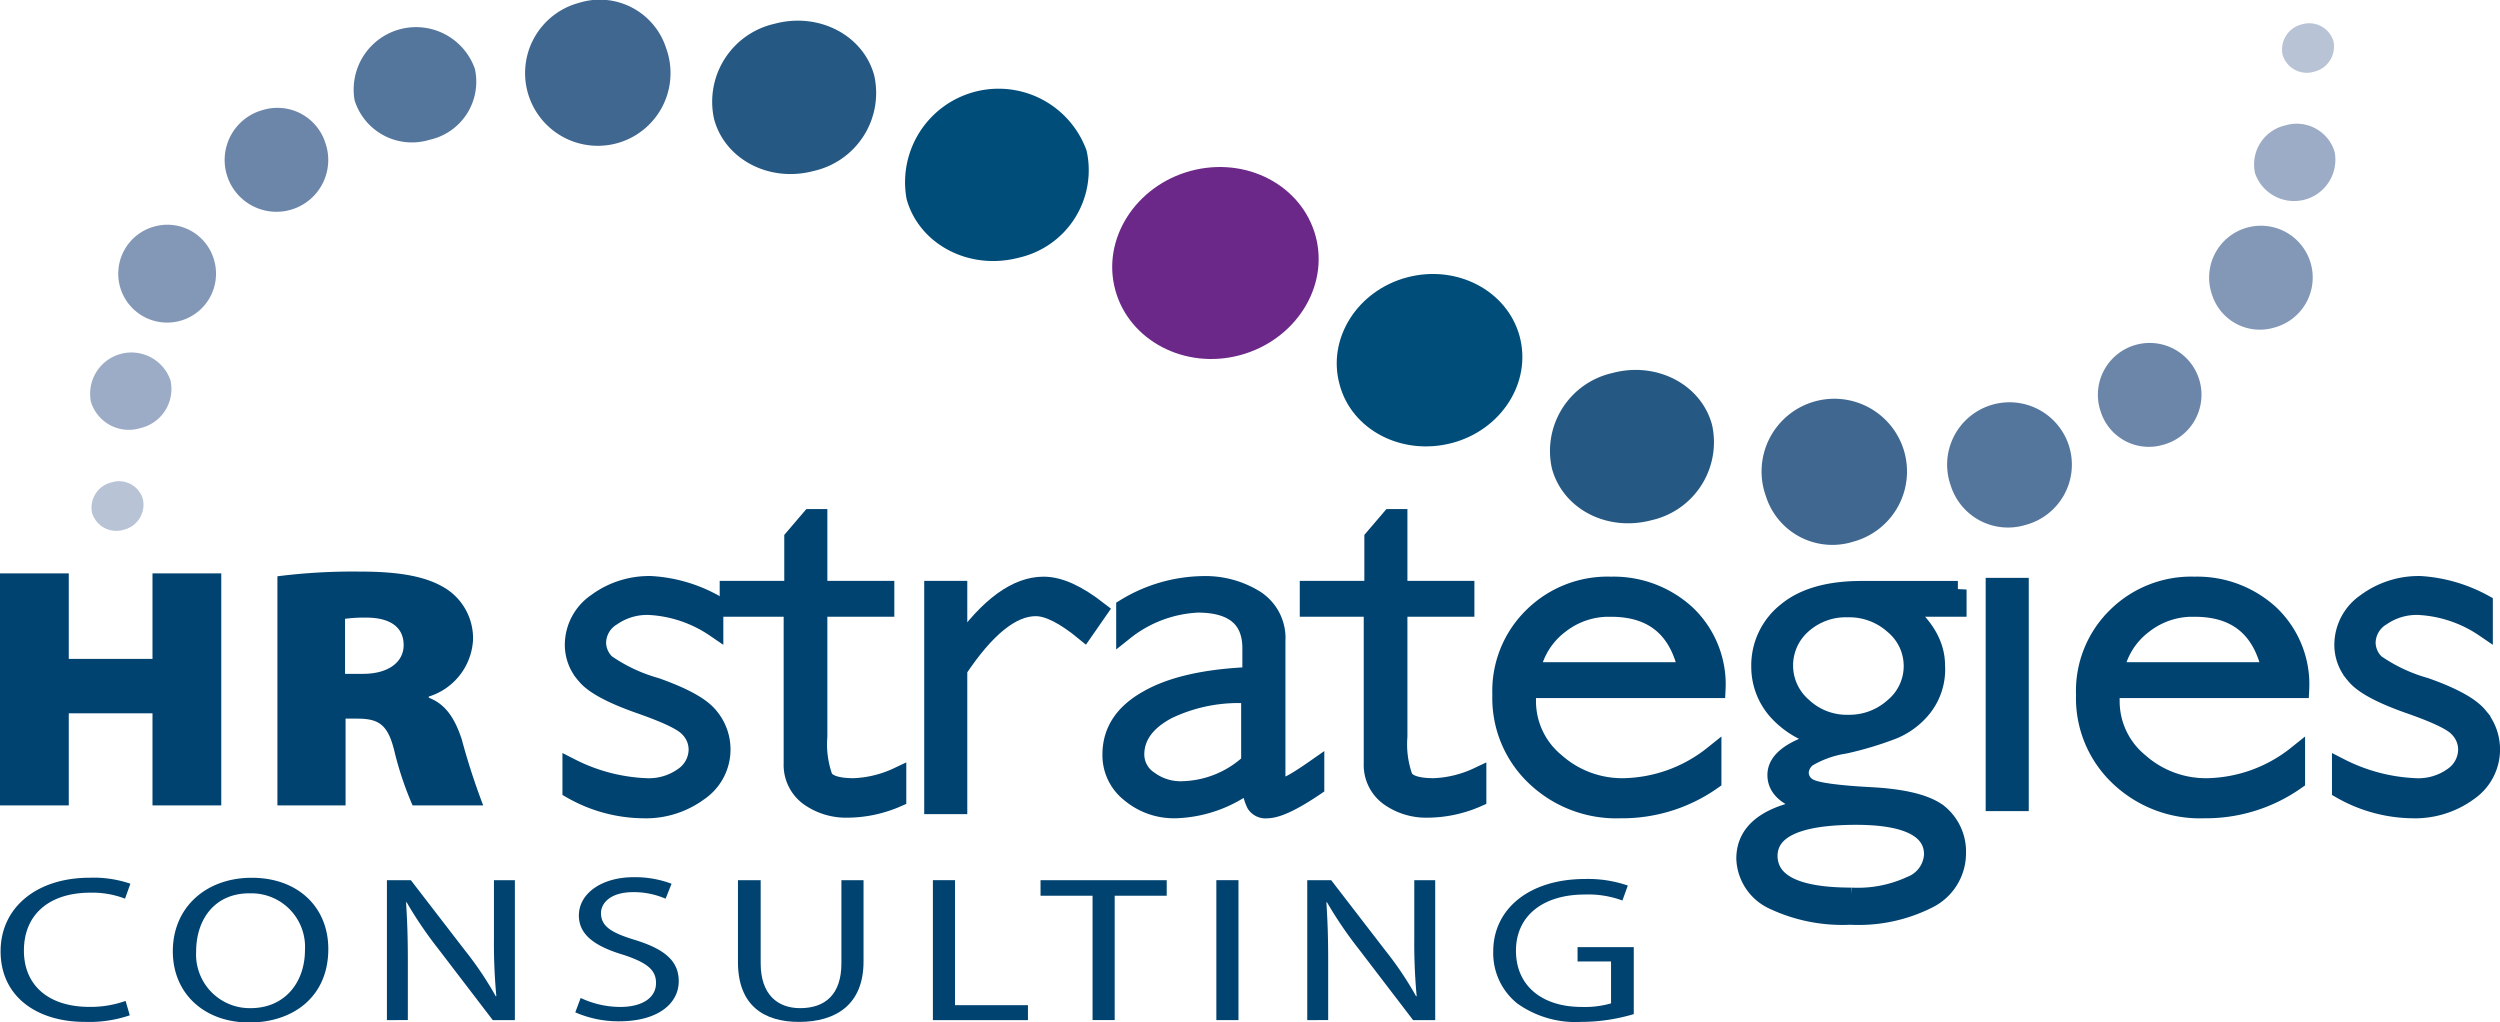 <svg xmlns="http://www.w3.org/2000/svg" width="215.97" height="88.331" viewBox="0 0 215.97 88.331"><g id="Group_22" data-name="Group 22" transform="translate(-402 -332)"><g id="HRSC_Logo_Full_Colour_Tagline" data-name="HRSC Logo Full Colour Tagline" transform="translate(402 332)"><g id="Group_1" data-name="Group 1" transform="translate(0 49.378)"><path id="Path_42" data-name="Path 42" d="M80.141,175.7v7.388h7.233V175.7h5.941v20.044H87.374v-7.956H80.141v7.956H74.2V175.7Z" transform="translate(-74.2 -175.545)" fill="#004270"></path><path id="Path_43" data-name="Path 43" d="M120.5,175.813a51.613,51.613,0,0,1,7.181-.413c3.41,0,5.838.413,7.542,1.55a5.094,5.094,0,0,1,2.221,4.391,5.439,5.439,0,0,1-3.823,4.856v.1c1.5.568,2.273,1.86,2.841,3.565a58.5,58.5,0,0,0,1.86,5.734h-6.1a28.647,28.647,0,0,1-1.55-4.6c-.568-2.428-1.395-2.893-3.255-2.893h-.982V195.6h-5.889V175.813Zm5.889,8.421h1.55c2.221,0,3.513-1.033,3.513-2.48,0-1.5-1.085-2.325-3.048-2.376a13.114,13.114,0,0,0-2.015.1v4.753Z" transform="translate(-96.581 -175.4)" fill="#004270"></path></g><g id="Group_2" data-name="Group 2" transform="translate(49.336 50.515)"><path id="Path_44" data-name="Path 44" d="M182.1,179.2v2.17a11.067,11.067,0,0,0-5.683-1.911,5.286,5.286,0,0,0-3.151.93,2.633,2.633,0,0,0-1.292,2.221,2.481,2.481,0,0,0,.775,1.756,14.226,14.226,0,0,0,4.288,2.015c2.325.827,3.875,1.653,4.6,2.531a4.462,4.462,0,0,1-.878,6.613,7.772,7.772,0,0,1-4.856,1.5,12.764,12.764,0,0,1-6.2-1.7v-1.963a15.647,15.647,0,0,0,6.509,1.7,5.074,5.074,0,0,0,3.151-.93,2.805,2.805,0,0,0,1.24-2.325,2.6,2.6,0,0,0-.775-1.808c-.517-.568-1.963-1.24-4.34-2.066-2.325-.827-3.875-1.653-4.546-2.48a3.948,3.948,0,0,1-1.033-2.738,4.478,4.478,0,0,1,1.963-3.616,7.676,7.676,0,0,1,4.753-1.5A12.78,12.78,0,0,1,182.1,179.2Z" transform="translate(-169.7 -177.6)" fill="#004270" stroke="#004270" stroke-miterlimit="10" stroke-width="1.5"></path></g><g id="Group_3" data-name="Group 3" transform="translate(62.923 44.729)"><path id="Path_45" data-name="Path 45" d="M203.8,166.4v6.2h5.786v1.6H203.8v11.107a8.443,8.443,0,0,0,.465,3.513c.31.568,1.188.827,2.583.827a9.766,9.766,0,0,0,3.771-.93v1.911a10.888,10.888,0,0,1-4.288.93,5.573,5.573,0,0,1-3.41-1.033,3.436,3.436,0,0,1-1.395-2.893V174.2H196v-1.6h5.579v-4.443l1.5-1.756Z" transform="translate(-196 -166.4)" fill="#004270" stroke="#004270" stroke-miterlimit="10" stroke-width="1.5"></path></g><g id="Group_4" data-name="Group 4" transform="translate(80.591 50.567)"><path id="Path_46" data-name="Path 46" d="M244.562,179.87l-1.292,1.86c-1.7-1.395-3.1-2.118-4.185-2.118-2.066,0-4.288,1.808-6.664,5.373v11.727H230.2v-18.65h2.221v4.908h.1c2.48-3.513,4.908-5.269,7.233-5.269C241.152,177.7,242.7,178.423,244.562,179.87Z" transform="translate(-230.2 -177.7)" fill="#004270" stroke="#004270" stroke-miterlimit="10" stroke-width="1.5"></path></g><g id="Group_5" data-name="Group 5" transform="translate(95.986 50.515)"><path id="Path_47" data-name="Path 47" d="M277.668,193.408v1.653c-1.911,1.292-3.306,1.963-4.185,1.963a1.058,1.058,0,0,1-1.033-.465,4.078,4.078,0,0,1-.413-1.86,11.128,11.128,0,0,1-6.458,2.325,5.933,5.933,0,0,1-3.978-1.395,4.2,4.2,0,0,1-1.6-3.358c0-2.015,1.033-3.616,3.151-4.8,2.066-1.188,5.063-1.86,8.937-2.015v-2.376c0-2.531-1.55-3.823-4.6-3.823a10.927,10.927,0,0,0-6.3,2.376v-2.066a13.261,13.261,0,0,1,6.664-1.963,8.205,8.205,0,0,1,4.649,1.24,4.014,4.014,0,0,1,1.808,3.616V194.08c0,.62.155.93.517.93C275.137,195.061,276.118,194.493,277.668,193.408Zm-5.683-.465v-5.838a14.118,14.118,0,0,0-7.078,1.343c-1.86.982-2.79,2.273-2.79,3.823a2.615,2.615,0,0,0,1.188,2.17,4.541,4.541,0,0,0,2.945.878A8.85,8.85,0,0,0,271.985,192.943Z" transform="translate(-260 -177.6)" fill="#004270" stroke="#004270" stroke-miterlimit="10" stroke-width="1.5"></path></g><g id="Group_6" data-name="Group 6" transform="translate(113.034 44.729)"><path id="Path_48" data-name="Path 48" d="M300.8,166.4v6.2h5.786v1.6H300.8v11.107a8.443,8.443,0,0,0,.465,3.513c.31.568,1.188.827,2.583.827a9.766,9.766,0,0,0,3.771-.93v1.911a10.888,10.888,0,0,1-4.288.93,5.573,5.573,0,0,1-3.41-1.033,3.436,3.436,0,0,1-1.395-2.893V174.2H293v-1.6h5.579v-4.443l1.5-1.756Z" transform="translate(-293 -166.4)" fill="#004270" stroke="#004270" stroke-miterlimit="10" stroke-width="1.5"></path></g><g id="Group_7" data-name="Group 7" transform="translate(129.669 50.567)"><path id="Path_49" data-name="Path 49" d="M343.85,186.689H327.525a6.248,6.248,0,0,0-.052.982,6.752,6.752,0,0,0,2.48,5.269,8.612,8.612,0,0,0,5.838,2.17,12.719,12.719,0,0,0,7.7-2.79v2.273a13.575,13.575,0,0,1-7.956,2.48,10.178,10.178,0,0,1-7.388-2.79,9.39,9.39,0,0,1-2.945-7.129,9.029,9.029,0,0,1,2.686-6.768,9.227,9.227,0,0,1,6.819-2.686,9.322,9.322,0,0,1,6.509,2.428A8.411,8.411,0,0,1,343.85,186.689Zm-16.015-1.6h13.432c-.775-3.616-2.945-5.424-6.561-5.424a6.81,6.81,0,0,0-4.391,1.447A6.486,6.486,0,0,0,327.835,185.088Z" transform="translate(-325.2 -177.7)" fill="#004270" stroke="#004270" stroke-miterlimit="10" stroke-width="1.5"></path></g><g id="Group_8" data-name="Group 8" transform="translate(150.747 50.928)"><path id="Path_50" data-name="Path 50" d="M384.391,178.4V180h-4.7c1.911,1.55,2.841,3.2,2.841,4.959a5.379,5.379,0,0,1-1.137,3.668,6.432,6.432,0,0,1-2.635,1.963,29.472,29.472,0,0,1-4.133,1.24,8.931,8.931,0,0,0-3.2,1.137,1.679,1.679,0,0,0-.672,1.24,1.434,1.434,0,0,0,.827,1.292c.568.31,2.325.568,5.269.723s4.908.672,5.941,1.5a4.3,4.3,0,0,1,1.55,3.461,4.474,4.474,0,0,1-2.428,3.978,13.382,13.382,0,0,1-6.819,1.447,14.043,14.043,0,0,1-6.716-1.343A4.171,4.171,0,0,1,366,201.647q0-3.642,6.044-4.495v-.1c-2.221-.465-3.358-1.343-3.358-2.635s1.395-2.325,4.133-3.048v-.1a7.641,7.641,0,0,1-4.133-2.428,5.783,5.783,0,0,1-1.395-3.771,5.972,5.972,0,0,1,2.273-4.8q2.247-1.86,6.509-1.86h8.317Zm-9.2,26.5a10.851,10.851,0,0,0,5.114-.982,2.962,2.962,0,0,0,1.911-2.635c0-2.17-2.221-3.306-6.613-3.306-5.011,0-7.543,1.137-7.543,3.461C368.118,203.766,370.495,204.9,375.2,204.9Zm-.31-14.93a5.684,5.684,0,0,0,3.926-1.447,4.559,4.559,0,0,0,0-7.026,5.684,5.684,0,0,0-3.926-1.447,5.576,5.576,0,0,0-3.875,1.395,4.653,4.653,0,0,0,0,7.026A5.513,5.513,0,0,0,374.886,189.972Z" transform="translate(-366 -178.4)" fill="#004270" stroke="#004270" stroke-miterlimit="10" stroke-width="1.5"></path></g><g id="Group_9" data-name="Group 9" transform="translate(172.289 41.009)"><path id="Path_51" data-name="Path 51" d="M409.921,159.2v3.41H407.7V159.2Zm0,9.661v18.65H407.7v-18.65Z" transform="translate(-407.7 -159.2)" fill="#004270" stroke="#004270" stroke-miterlimit="10" stroke-width="1.5"></path></g><g id="Group_10" data-name="Group 10" transform="translate(180.09 50.567)"><path id="Path_52" data-name="Path 52" d="M441.45,186.689H425.125a6.255,6.255,0,0,0-.052.982,6.752,6.752,0,0,0,2.48,5.269,8.612,8.612,0,0,0,5.838,2.17,12.719,12.719,0,0,0,7.7-2.79v2.273a13.575,13.575,0,0,1-7.956,2.48,10.178,10.178,0,0,1-7.387-2.79,9.389,9.389,0,0,1-2.945-7.129,9.029,9.029,0,0,1,2.686-6.768,9.227,9.227,0,0,1,6.819-2.686,9.322,9.322,0,0,1,6.509,2.428A8.411,8.411,0,0,1,441.45,186.689Zm-16.015-1.6h13.432c-.775-3.616-2.945-5.424-6.561-5.424a6.81,6.81,0,0,0-4.391,1.447A6.486,6.486,0,0,0,425.435,185.088Z" transform="translate(-422.8 -177.7)" fill="#004270" stroke="#004270" stroke-miterlimit="10" stroke-width="1.5"></path></g><g id="Group_11" data-name="Group 11" transform="translate(202.201 50.515)"><path id="Path_53" data-name="Path 53" d="M478,179.2v2.17a11.067,11.067,0,0,0-5.683-1.911,5.286,5.286,0,0,0-3.151.93,2.634,2.634,0,0,0-1.292,2.221,2.48,2.48,0,0,0,.775,1.756,14.225,14.225,0,0,0,4.288,2.015c2.325.827,3.875,1.653,4.6,2.531a4.462,4.462,0,0,1-.878,6.613,7.877,7.877,0,0,1-4.856,1.5,12.764,12.764,0,0,1-6.2-1.7v-1.963a15.647,15.647,0,0,0,6.509,1.7,5.074,5.074,0,0,0,3.151-.93,2.805,2.805,0,0,0,1.24-2.325,2.6,2.6,0,0,0-.775-1.808c-.517-.568-1.963-1.24-4.34-2.066-2.325-.827-3.875-1.653-4.546-2.48a3.948,3.948,0,0,1-1.033-2.738,4.478,4.478,0,0,1,1.963-3.616,7.676,7.676,0,0,1,4.753-1.5A13.19,13.19,0,0,1,478,179.2Z" transform="translate(-465.6 -177.6)" fill="#004270" stroke="#004270" stroke-miterlimit="10" stroke-width="1.5"></path></g><path id="Path_54" data-name="Path 54" d="M455.836,86.46a2.232,2.232,0,0,1,1.653-2.635,2.185,2.185,0,0,1,2.738,1.447,2.232,2.232,0,0,1-1.653,2.635,2.185,2.185,0,0,1-2.738-1.447" transform="translate(-258.646 -81.717)" fill="#b8c3d6" fill-rule="evenodd"></path><path id="Path_55" data-name="Path 55" d="M451.2,104.808a3.462,3.462,0,0,1,2.583-4.133,3.424,3.424,0,0,1,4.288,2.273,3.568,3.568,0,0,1-6.871,1.86" transform="translate(-256.389 -89.836)" fill="#9dacc6" fill-rule="evenodd"></path><path id="Path_56" data-name="Path 56" d="M443.985,124.165a4.475,4.475,0,1,1,5.373,2.841,4.336,4.336,0,0,1-5.373-2.841" transform="translate(-252.891 -98.706)" fill="#8398b7" fill-rule="evenodd"></path><path id="Path_57" data-name="Path 57" d="M425.384,143.765a4.475,4.475,0,1,1,5.373,2.841,4.36,4.36,0,0,1-5.373-2.841" transform="translate(-243.899 -108.18)" fill="#6c86a9" fill-rule="evenodd"></path><path id="Path_58" data-name="Path 58" d="M400.248,155.057a5.388,5.388,0,1,1,6.458,3.41,5.187,5.187,0,0,1-6.458-3.41" transform="translate(-231.73 -113.118)" fill="#55769c" fill-rule="evenodd"></path><path id="Path_59" data-name="Path 59" d="M369.329,155.869a6.282,6.282,0,1,1,7.543,3.926,6.019,6.019,0,0,1-7.543-3.926" transform="translate(-216.775 -113)" fill="#3f6790" fill-rule="evenodd"></path><path id="Path_60" data-name="Path 60" d="M333.508,150.161a6.906,6.906,0,0,1,5.218-8.214c3.823-1.033,7.7.982,8.627,4.495a6.906,6.906,0,0,1-5.218,8.214c-3.875,1.033-7.7-.982-8.627-4.494" transform="translate(-199.448 -109.72)" fill="#255984" fill-rule="evenodd"></path><path id="Path_61" data-name="Path 61" d="M297.972,135.173c-1.085-3.978,1.55-8.111,5.838-9.247s8.627,1.137,9.712,5.063c1.085,3.978-1.55,8.111-5.838,9.247-4.34,1.137-8.679-1.137-9.712-5.063" transform="translate(-182.251 -101.965)" fill="#004d7a" fill-rule="evenodd"></path><path id="Path_62" data-name="Path 62" d="M277.76,113.715c1.188,4.391-1.756,8.989-6.509,10.281s-9.609-1.24-10.8-5.631,1.756-8.989,6.509-10.281c4.8-1.292,9.609,1.24,10.8,5.631" transform="translate(-164.106 -93.319)" fill="#6c2888" fill-rule="evenodd"></path><path id="Path_63" data-name="Path 63" d="M93.927,161.855a2.232,2.232,0,0,1-1.653,2.635,2.185,2.185,0,0,1-2.738-1.447,2.232,2.232,0,0,1,1.653-2.635,2.146,2.146,0,0,1,2.738,1.446" transform="translate(-81.58 -118.727)" fill="#b8c3d6" fill-rule="evenodd"></path><path id="Path_64" data-name="Path 64" d="M96.174,141.165a3.462,3.462,0,0,1-2.583,4.133,3.424,3.424,0,0,1-4.288-2.273,3.568,3.568,0,0,1,6.871-1.86" transform="translate(-81.45 -108.318)" fill="#9dacc6" fill-rule="evenodd"></path><path id="Path_65" data-name="Path 65" d="M102.24,120.448a4.224,4.224,0,1,1-5.166-2.893,4.19,4.19,0,0,1,5.166,2.893" transform="translate(-83.746 -97.985)" fill="#8398b7" fill-rule="evenodd"></path><path id="Path_66" data-name="Path 66" d="M120.412,100.892a4.475,4.475,0,1,1-5.373-2.841,4.341,4.341,0,0,1,5.373,2.841" transform="translate(-92.308 -88.555)" fill="#6c86a9" fill-rule="evenodd"></path><path id="Path_67" data-name="Path 67" d="M143.732,87.923a5.135,5.135,0,0,1-3.926,6.148,5.187,5.187,0,0,1-6.458-3.41,5.388,5.388,0,0,1,10.384-2.738" transform="translate(-102.713 -81.991)" fill="#55769c" fill-rule="evenodd"></path><path id="Path_68" data-name="Path 68" d="M174.118,83.993a6.282,6.282,0,1,1-7.543-3.926,6.019,6.019,0,0,1,7.543,3.926" transform="translate(-116.568 -79.818)" fill="#3f6790" fill-rule="evenodd"></path><path id="Path_69" data-name="Path 69" d="M207.254,88.041a6.906,6.906,0,0,1-5.218,8.214c-3.823,1.033-7.7-.982-8.627-4.495a6.906,6.906,0,0,1,5.218-8.214c3.823-1.033,7.7.982,8.627,4.494" transform="translate(-131.725 -81.49)" fill="#255984" fill-rule="evenodd"></path><path id="Path_70" data-name="Path 70" d="M241.137,99.968a7.75,7.75,0,0,1-5.838,9.247c-4.288,1.137-8.627-1.137-9.712-5.063a8.079,8.079,0,0,1,15.55-4.185" transform="translate(-147.269 -86.958)" fill="#004d7a" fill-rule="evenodd"></path><g id="Group_12" data-name="Group 12" transform="translate(0.052 75.829)"><path id="Path_71" data-name="Path 71" d="M85.459,238.482a10.894,10.894,0,0,1-3.875.568c-4.133,0-7.284-2.17-7.284-6.1,0-3.771,3.1-6.354,7.7-6.354a9.806,9.806,0,0,1,3.513.517l-.465,1.292a7.812,7.812,0,0,0-3-.517c-3.461,0-5.734,1.808-5.734,5.011,0,2.945,2.066,4.856,5.683,4.856a9.034,9.034,0,0,0,3.1-.517Z" transform="translate(-74.3 -226.6)" fill="#004270"></path></g><g id="Group_13" data-name="Group 13" transform="translate(14.93 75.829)"><path id="Path_72" data-name="Path 72" d="M116.532,232.748c0,4.185-3.1,6.354-6.819,6.354-3.875,0-6.613-2.48-6.613-6.148,0-3.823,2.893-6.354,6.819-6.354C113.9,226.6,116.532,229.131,116.532,232.748Zm-11.417.207a4.636,4.636,0,0,0,4.7,4.908c3,0,4.7-2.273,4.7-5.011a4.628,4.628,0,0,0-4.7-4.908C106.665,227.892,105.115,230.268,105.115,232.954Z" transform="translate(-103.1 -226.6)" fill="#004270"></path></g><g id="Group_14" data-name="Group 14" transform="translate(33.425 76.036)"><path id="Path_73" data-name="Path 73" d="M138.9,239.089V227h2.066l4.7,6.1a28.972,28.972,0,0,1,2.635,3.926h.052a49.554,49.554,0,0,1-.207-4.959V227h1.808v12.089h-1.911l-4.7-6.148a34.805,34.805,0,0,1-2.738-4.03h-.052c.1,1.55.155,3,.155,5.011v5.166Z" transform="translate(-138.9 -227)" fill="#004270"></path></g><g id="Group_15" data-name="Group 15" transform="translate(49.698 75.777)"><path id="Path_74" data-name="Path 74" d="M170.865,236.936a8.1,8.1,0,0,0,3.41.775c1.963,0,3.1-.827,3.1-2.066,0-1.137-.775-1.756-2.79-2.428-2.428-.723-3.875-1.7-3.875-3.41,0-1.86,1.911-3.306,4.753-3.306a8.974,8.974,0,0,1,3.255.568l-.517,1.292a6.9,6.9,0,0,0-2.79-.568c-2.015,0-2.79.982-2.79,1.808,0,1.137.878,1.7,2.945,2.325,2.48.775,3.771,1.757,3.771,3.565,0,1.86-1.7,3.461-5.166,3.461a9.333,9.333,0,0,1-3.771-.775Z" transform="translate(-170.4 -226.5)" fill="#004270"></path></g><g id="Group_16" data-name="Group 16" transform="translate(63.75 76.036)"><path id="Path_75" data-name="Path 75" d="M199.563,227v7.181c0,2.686,1.447,3.875,3.41,3.875,2.17,0,3.565-1.188,3.565-3.875V227h1.911v7.026c0,3.72-2.376,5.218-5.579,5.218-3,0-5.269-1.395-5.269-5.166V227Z" transform="translate(-197.6 -227)" fill="#004270"></path></g><g id="Group_17" data-name="Group 17" transform="translate(80.591 76.036)"><path id="Path_76" data-name="Path 76" d="M230.2,227h1.911v10.8h6.3v1.292H230.2Z" transform="translate(-230.2 -227)" fill="#004270"></path></g><g id="Group_18" data-name="Group 18" transform="translate(89.89 76.036)"><path id="Path_77" data-name="Path 77" d="M252.694,228.343H248.2V227h10.9v1.343h-4.495v10.745h-1.911Z" transform="translate(-248.2 -227)" fill="#004270"></path></g><g id="Group_19" data-name="Group 19" transform="translate(105.078 76.036)"><path id="Path_78" data-name="Path 78" d="M279.511,227v12.089H277.6V227Z" transform="translate(-277.6 -227)" fill="#004270"></path></g><g id="Group_20" data-name="Group 20" transform="translate(112.931 76.036)"><path id="Path_79" data-name="Path 79" d="M292.8,239.089V227h2.066l4.7,6.1a28.967,28.967,0,0,1,2.635,3.926h.052a49.549,49.549,0,0,1-.207-4.959V227h1.808v12.089h-1.911l-4.7-6.148a34.8,34.8,0,0,1-2.738-4.03h-.052c.1,1.55.155,3,.155,5.011v5.166Z" transform="translate(-292.8 -227)" fill="#004270"></path></g><g id="Group_21" data-name="Group 21" transform="translate(128.998 75.932)"><path id="Path_80" data-name="Path 80" d="M336.04,238.475a15.923,15.923,0,0,1-4.546.672,8.665,8.665,0,0,1-5.528-1.6,5.577,5.577,0,0,1-2.066-4.495c0-3.616,3.048-6.251,7.956-6.251a10.511,10.511,0,0,1,3.668.568l-.465,1.292a8.513,8.513,0,0,0-3.255-.517c-3.565,0-5.941,1.808-5.941,4.856s2.273,4.856,5.683,4.856a8.106,8.106,0,0,0,2.531-.31v-3.616h-2.893v-1.24h4.856Z" transform="translate(-323.9 -226.8)" fill="#004270"></path></g></g></g></svg>